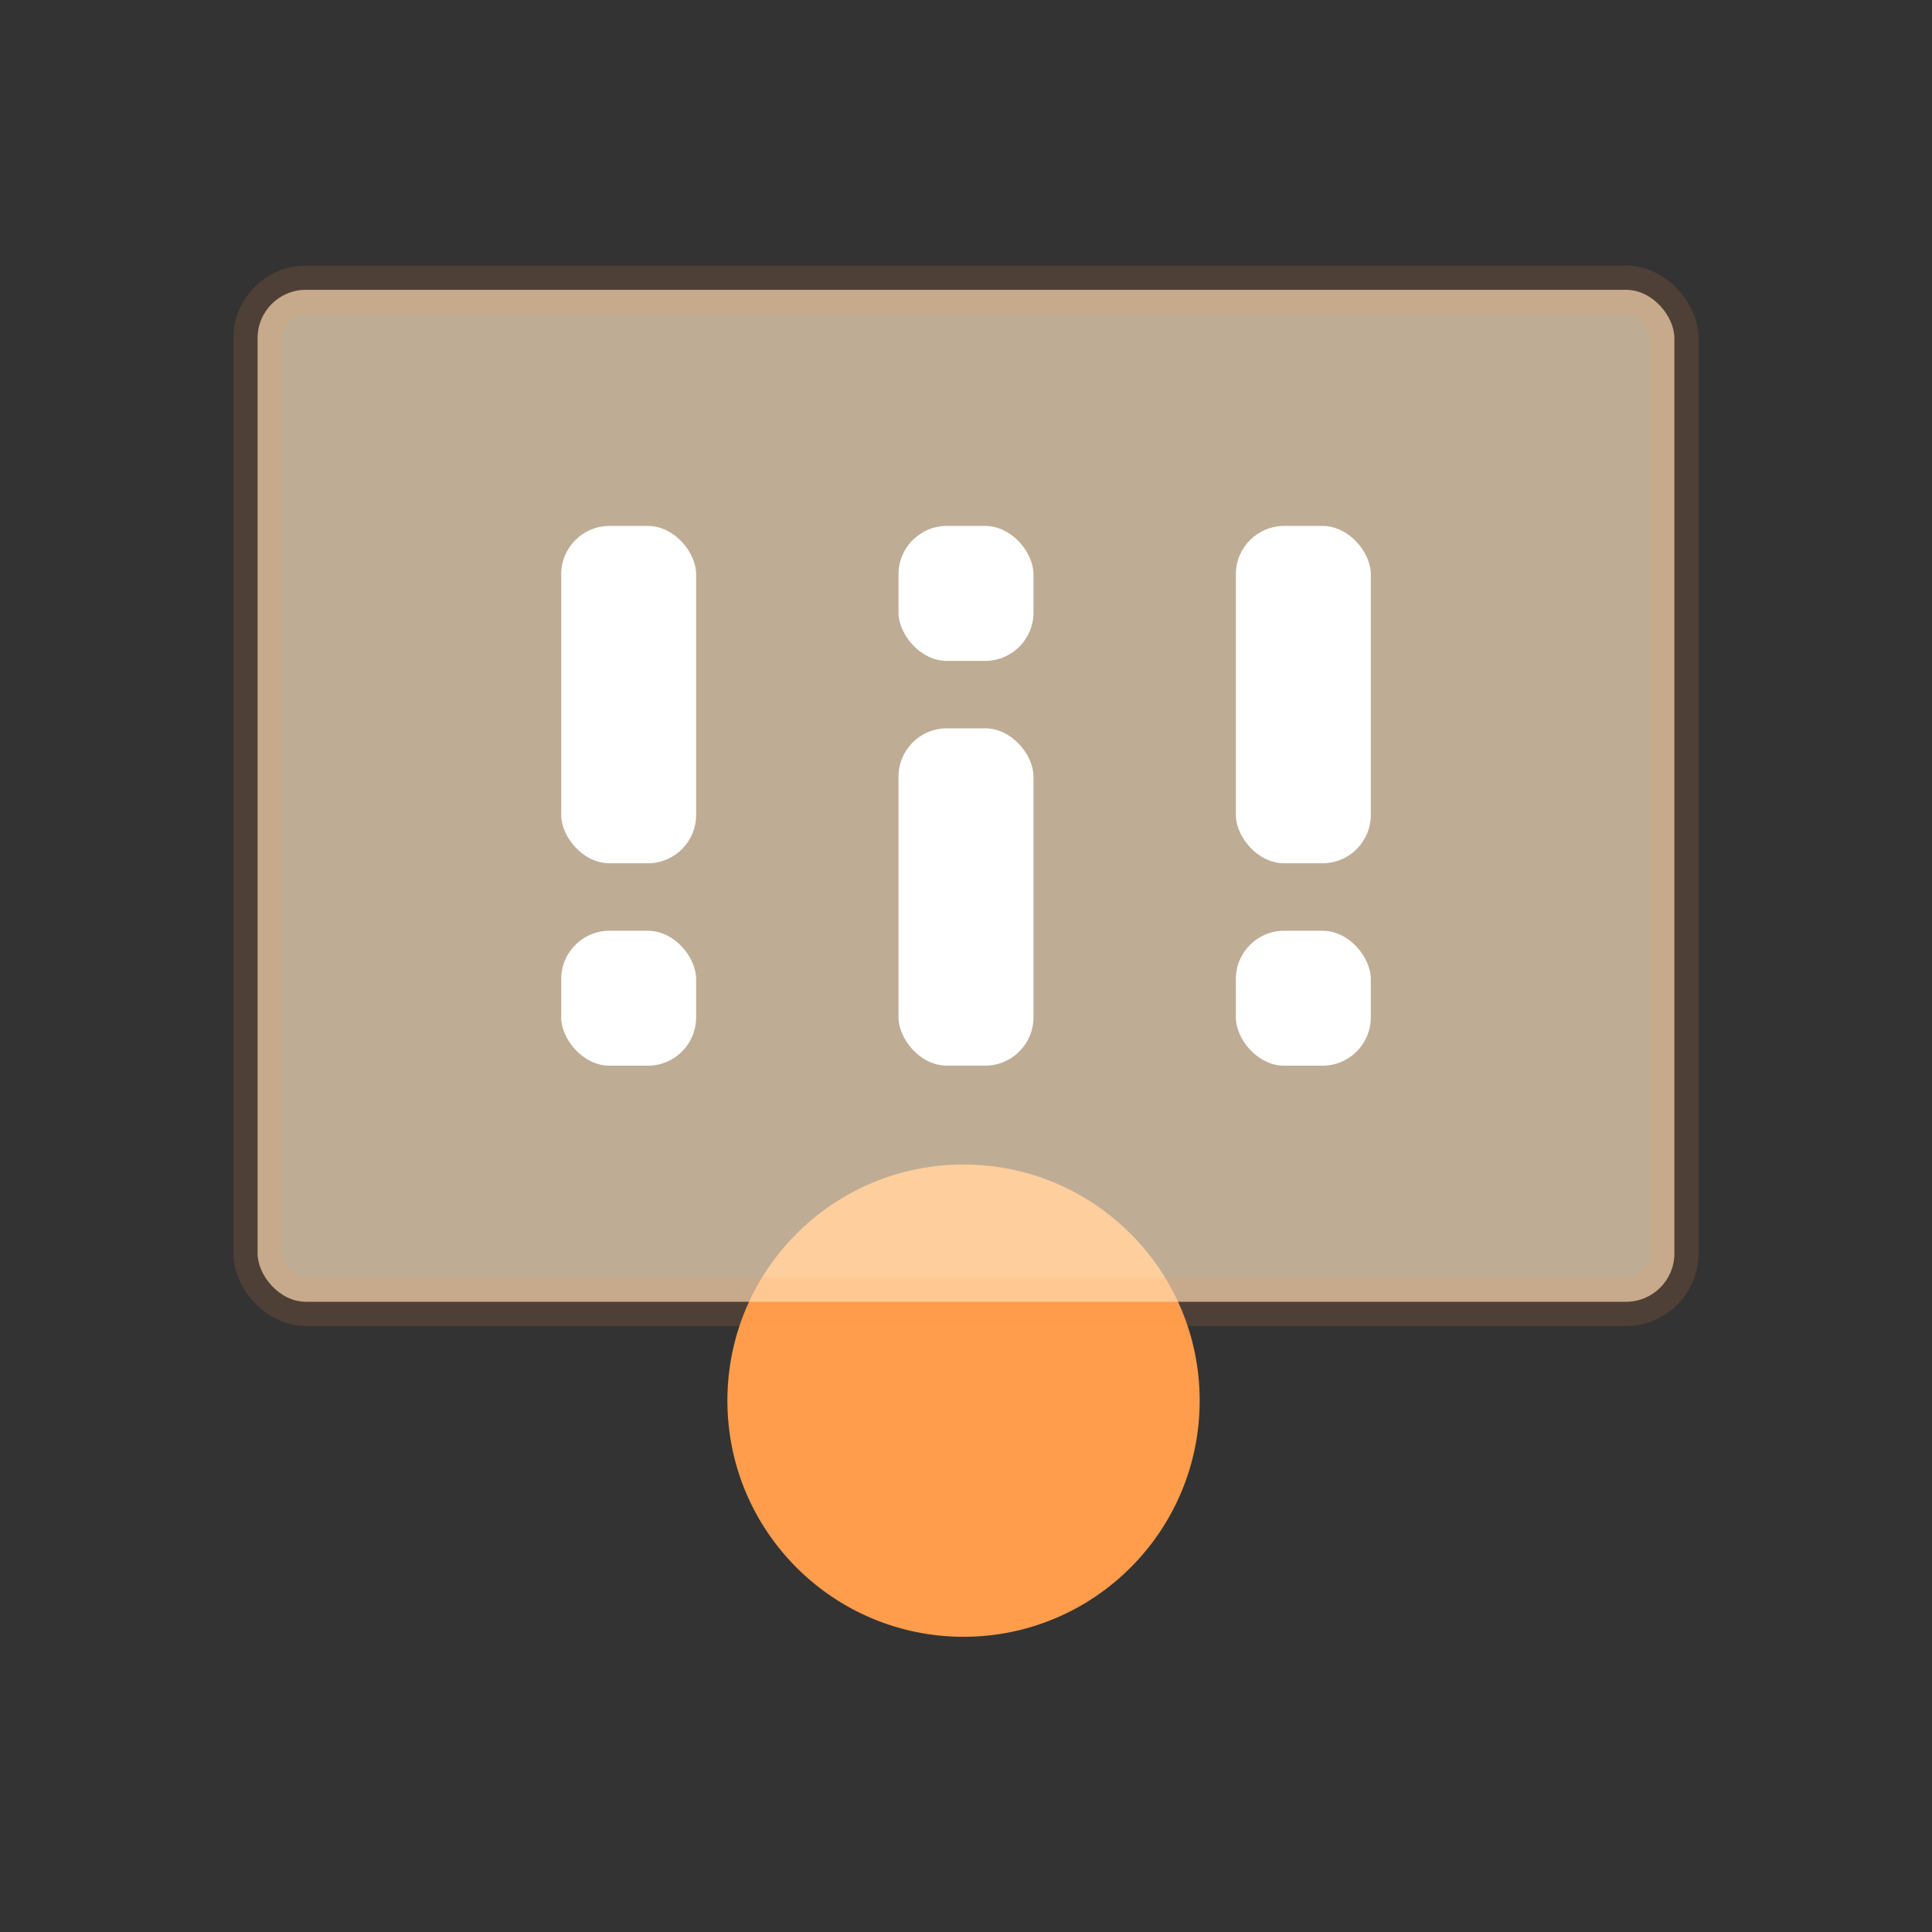 <?xml version="1.0" encoding="UTF-8"?>
<svg width="40px" height="40px" viewBox="0 0 40 40" version="1.1" xmlns="http://www.w3.org/2000/svg" xmlns:xlink="http://www.w3.org/1999/xlink">
    <rect x="0" y="0" width="40" height="40" fill="#333333" stroke="none"/>
    <title>SYQY_LC_icon_hjbs</title>
    <g id="页面-1" stroke="none" stroke-width="1" fill="none" fill-rule="evenodd">
        <g id="文档中心_新手入门" transform="translate(-664, -4293)">
            <g id="Group-7" transform="translate(664, 4293)">
                <rect id="矩形" x="0" y="0" width="40" height="40"></rect>
                <g id="编组-5备份" transform="translate(5.333, 6)">
                    <circle id="椭圆形备份-29" fill="#FF9D4C" fill-rule="nonzero" cx="14.616" cy="22.999" r="4.889"></circle>
                    <rect id="矩形" stroke-opacity="0.133" stroke="#FF9D4C" fill-opacity="0.68" fill="#FFE5C3" fill-rule="nonzero" x="0" y="0" width="29.333" height="20.952" rx="1"></rect>
                    <rect id="矩形" fill="#FFFFFF" x="6.286" y="4.889" width="2.794" height="6.984" rx="1"></rect>
                    <rect id="矩形备份-5" fill="#FFFFFF" x="13.27" y="9.079" width="2.794" height="6.984" rx="1"></rect>
                    <rect id="矩形备份-2" fill="#FFFFFF" x="20.254" y="4.889" width="2.794" height="6.984" rx="1"></rect>
                    <rect id="矩形备份" fill="#FFFFFF" x="6.286" y="13.27" width="2.794" height="2.794" rx="1"></rect>
                    <rect id="矩形备份-4" fill="#FFFFFF" x="13.27" y="4.889" width="2.794" height="2.794" rx="1"></rect>
                    <rect id="矩形备份-3" fill="#FFFFFF" x="20.254" y="13.27" width="2.794" height="2.794" rx="1"></rect>
                </g>
            </g>
        </g>
    </g>
</svg>